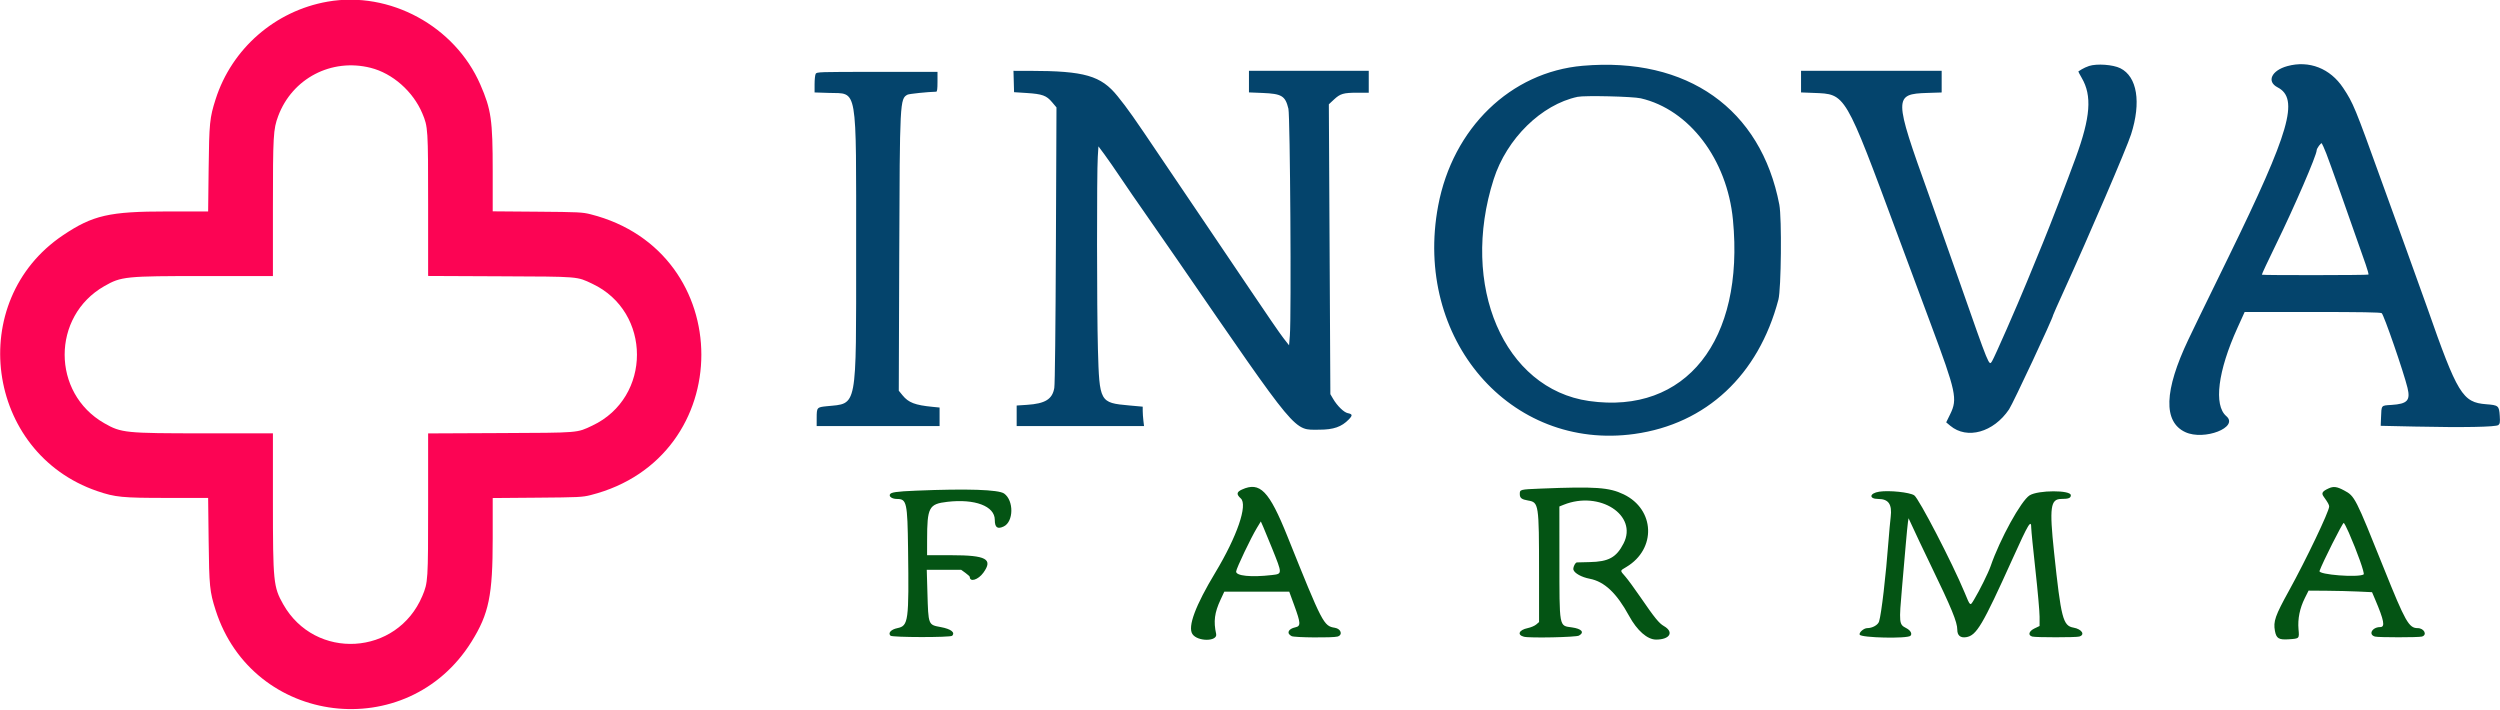 <svg id="svg" version="1.1" xmlns="http://www.w3.org/2000/svg" xmlns:xlink="http://www.w3.org/1999/xlink" width="400" height="113.552" viewBox="0, 0, 400,113.552"><g id="svgg"><path id="path0" d="M52.417 0.263 C 44.022 1.734,37.087 7.777,34.500 15.875 C 33.550 18.850,33.469 19.658,33.382 27.042 L 33.302 33.833 26.740 33.833 C 17.484 33.833,14.865 34.431,10.092 37.631 C -5.585 48.141,-2.331 72.466,15.571 78.579 C 18.441 79.559,19.550 79.667,26.740 79.667 L 33.302 79.667 33.382 86.458 C 33.469 93.842,33.550 94.650,34.500 97.625 C 40.413 116.136,65.159 119.183,75.444 102.667 C 78.233 98.189,78.832 95.266,78.833 86.135 L 78.833 79.686 85.958 79.629 C 92.593 79.576,93.181 79.548,94.502 79.214 C 118.121 73.241,118.121 40.259,94.502 34.286 C 93.181 33.952,92.593 33.924,85.958 33.871 L 78.833 33.814 78.833 27.365 C 78.832 19.194,78.593 17.527,76.852 13.528 C 72.780 4.176,62.363 -1.479,52.417 0.263 M59.309 10.853 C 62.818 11.738,66.094 14.629,67.574 18.145 C 68.483 20.304,68.500 20.576,68.500 32.838 L 68.500 44.154 80.042 44.207 C 92.839 44.265,92.255 44.217,94.780 45.408 C 104.290 49.893,104.290 63.607,94.780 68.092 C 92.255 69.283,92.839 69.235,80.042 69.293 L 68.500 69.346 68.500 80.662 C 68.500 92.924,68.483 93.196,67.574 95.355 C 63.536 104.948,50.405 105.722,45.302 96.667 C 43.747 93.909,43.668 93.109,43.667 80.208 L 43.667 69.333 32.765 69.333 C 20.021 69.333,19.413 69.272,16.686 67.715 C 8.232 62.889,8.232 50.611,16.686 45.785 C 19.413 44.228,20.021 44.167,32.765 44.167 L 43.667 44.167 43.667 33.292 C 43.668 21.674,43.725 20.681,44.506 18.583 C 46.758 12.542,53.027 9.268,59.309 10.853 " stroke="none" fill="#fc0454" fill-rule="evenodd"></path><path id="path1" d="M253.250 10.523 C 241.704 11.522,232.440 20.491,230.104 32.932 C 226.113 54.185,241.628 72.208,261.525 69.431 C 273.002 67.829,281.359 60.025,284.546 47.935 C 284.992 46.242,285.102 34.887,284.693 32.750 C 281.757 17.411,269.967 9.077,253.250 10.523 M334.247 10.557 C 333.878 10.677,333.353 10.916,333.080 11.087 C 332.807 11.259,332.561 11.412,332.535 11.429 C 332.508 11.445,332.752 11.912,333.076 12.465 C 334.745 15.313,334.486 18.739,332.109 25.250 C 330.747 28.981,328.011 36.081,326.842 38.917 C 326.275 40.292,325.139 43.059,324.318 45.065 C 322.707 49.001,319.115 57.180,318.729 57.792 C 318.233 58.577,318.349 58.859,313.523 45.083 C 311.693 39.858,309.468 33.558,308.579 31.083 C 302.989 15.523,302.983 15.043,308.375 14.869 L 310.667 14.796 310.667 13.064 L 310.667 11.333 299.417 11.333 L 288.167 11.333 288.167 13.061 L 288.167 14.788 290.208 14.868 C 295.352 15.069,295.121 14.677,303.684 37.750 C 305.521 42.700,307.892 49.075,308.952 51.917 C 312.984 62.727,313.223 63.834,312.042 66.246 L 311.392 67.575 312.045 68.121 C 314.727 70.362,318.963 69.181,321.446 65.500 C 322.086 64.550,328.500 50.836,328.500 50.416 C 328.500 50.361,329.241 48.689,330.148 46.700 C 334.316 37.551,340.269 23.688,340.970 21.500 C 342.615 16.363,341.951 12.266,339.255 10.920 C 338.087 10.337,335.495 10.149,334.247 10.557 M365.971 10.578 C 363.438 11.276,362.622 13.048,364.409 13.972 C 367.905 15.780,366.398 20.998,356.581 41.083 C 351.815 50.836,351.069 52.368,350.136 54.333 C 346.254 62.502,346.090 67.492,349.649 69.140 C 352.679 70.543,358.282 68.356,356.208 66.580 C 354.167 64.833,354.856 59.371,357.990 52.463 L 359.145 49.917 369.948 49.917 C 377.740 49.917,380.840 49.970,381.072 50.107 C 381.398 50.300,384.590 59.534,385.200 62.052 C 385.691 64.076,385.181 64.623,382.649 64.787 C 380.939 64.897,381.046 64.766,380.963 66.857 L 380.912 68.130 386.414 68.250 C 394.140 68.418,399.362 68.322,399.744 68.005 C 399.992 67.799,400.027 67.565,399.961 66.535 C 399.857 64.917,399.751 64.826,397.793 64.678 C 394.005 64.392,393.197 63.067,388.334 49.167 C 387.804 47.654,386.282 43.417,384.950 39.750 C 383.618 36.083,381.879 31.283,381.087 29.083 C 376.773 17.107,376.530 16.517,374.906 14.066 C 372.835 10.941,369.451 9.619,365.971 10.578 M162.203 13.042 L 162.250 14.750 164.250 14.879 C 166.776 15.042,167.425 15.276,168.330 16.349 L 169.036 17.186 168.945 39.135 C 168.890 52.450,168.789 61.469,168.688 62.064 C 168.382 63.878,167.240 64.584,164.300 64.776 L 162.667 64.883 162.667 66.525 L 162.667 68.167 172.857 68.167 L 183.046 68.167 182.941 67.292 C 182.884 66.810,182.836 66.113,182.835 65.742 L 182.833 65.067 180.665 64.871 C 175.956 64.444,175.907 64.356,175.666 55.833 C 175.492 49.700,175.477 27.735,175.645 25.083 L 175.750 23.417 176.681 24.667 C 177.193 25.354,178.442 27.154,179.457 28.667 C 180.472 30.179,181.941 32.317,182.722 33.417 C 183.503 34.517,186.000 38.117,188.272 41.417 C 207.958 70.014,206.903 68.750,211.087 68.750 C 213.361 68.750,214.656 68.300,215.810 67.107 C 216.442 66.455,216.409 66.257,215.640 66.103 C 215.022 65.979,213.955 64.938,213.299 63.818 L 212.858 63.066 212.736 39.877 L 212.615 16.688 213.433 15.925 C 214.444 14.981,214.947 14.835,217.208 14.834 L 219.000 14.833 219.000 13.083 L 219.000 11.333 209.417 11.333 L 199.833 11.333 199.833 13.059 L 199.833 14.785 201.973 14.872 C 205.093 14.999,205.646 15.333,206.145 17.395 C 206.423 18.541,206.628 50.563,206.378 53.667 L 206.250 55.250 205.333 54.076 C 204.829 53.431,202.481 50.018,200.116 46.493 C 197.750 42.968,194.663 38.396,193.256 36.333 C 191.849 34.271,188.502 29.321,185.818 25.333 C 181.292 18.611,180.473 17.449,178.806 15.381 C 176.161 12.102,173.532 11.344,164.786 11.336 L 162.155 11.333 162.203 13.042 M130.506 11.822 C 130.411 12.000,130.333 12.740,130.333 13.468 L 130.333 14.791 132.625 14.866 C 137.276 15.020,136.982 13.315,136.982 40.083 C 136.983 65.795,137.229 64.492,132.272 64.996 C 130.705 65.155,130.673 65.192,130.669 66.875 L 130.667 68.167 140.500 68.167 L 150.333 68.167 150.333 66.686 L 150.333 65.205 149.208 65.095 C 146.410 64.821,145.369 64.423,144.417 63.261 L 143.805 62.514 143.880 40.715 C 143.965 16.161,143.983 15.800,145.204 15.147 C 145.457 15.011,148.408 14.706,149.792 14.672 C 149.943 14.668,150.000 14.236,150.000 13.083 L 150.000 11.500 140.339 11.500 C 130.958 11.500,130.673 11.509,130.506 11.822 M262.525 15.731 C 270.292 17.531,276.340 25.503,277.271 35.167 C 279.134 54.506,269.722 66.361,254.250 64.161 C 240.635 62.225,233.533 45.702,238.993 28.667 C 241.072 22.180,246.626 16.730,252.417 15.493 C 253.537 15.253,261.249 15.435,262.525 15.731 M372.214 24.583 C 372.699 25.806,375.697 34.246,378.506 42.297 C 378.803 43.147,379.005 43.884,378.955 43.934 C 378.849 44.040,362.002 44.058,361.897 43.953 C 361.858 43.914,362.886 41.715,364.181 39.066 C 367.101 33.093,370.664 24.846,370.667 24.051 C 370.669 23.748,371.365 22.800,371.487 22.936 C 371.559 23.017,371.886 23.758,372.214 24.583 " stroke="none" fill="#04446c" fill-rule="evenodd"></path><path id="path2" d="M372.583 78.142 C 371.574 78.604,371.390 78.898,371.772 79.437 C 372.485 80.441,372.665 80.765,372.666 81.050 C 372.668 81.814,368.956 89.588,366.243 94.500 C 364.021 98.525,363.705 99.427,363.990 100.951 C 364.214 102.152,364.614 102.394,366.198 102.287 C 367.921 102.170,367.894 102.198,367.761 100.676 C 367.617 99.023,367.961 97.321,368.767 95.708 L 369.371 94.500 372.227 94.520 C 373.798 94.531,376.083 94.587,377.305 94.645 L 379.527 94.750 380.004 95.869 C 381.463 99.293,381.656 100.333,380.834 100.333 C 379.543 100.333,378.879 101.543,380.000 101.852 C 380.543 102.002,386.958 102.001,387.500 101.852 C 388.416 101.598,387.864 100.500,386.821 100.500 C 385.424 100.500,384.859 99.501,381.447 91.000 C 376.833 79.508,376.775 79.392,375.063 78.473 C 373.910 77.853,373.371 77.781,372.583 78.142 M198.708 78.329 C 197.846 78.720,197.796 79.096,198.521 79.743 C 199.672 80.768,197.939 85.820,194.449 91.614 C 191.262 96.903,190.010 100.263,190.784 101.445 C 191.597 102.685,194.857 102.668,194.583 101.425 C 194.142 99.427,194.322 98.027,195.285 95.958 L 195.886 94.667 201.082 94.667 L 206.278 94.667 207.081 96.861 C 208.122 99.707,208.147 100.180,207.263 100.368 C 206.100 100.615,205.793 101.345,206.667 101.785 C 207.119 102.013,213.220 102.068,214.000 101.851 C 214.878 101.607,214.583 100.611,213.583 100.447 C 211.780 100.151,211.632 99.867,205.995 85.833 C 203.053 78.512,201.601 77.016,198.708 78.329 M246.557 78.174 C 243.173 78.310,243.167 78.311,243.167 79.053 C 243.167 79.681,243.459 79.907,244.491 80.082 C 246.207 80.372,246.244 80.611,246.247 91.556 L 246.250 99.529 245.798 99.918 C 245.549 100.132,244.936 100.392,244.435 100.496 C 243.028 100.788,242.681 101.581,243.831 101.879 C 244.740 102.115,252.168 101.960,252.635 101.696 C 253.558 101.173,253.075 100.606,251.518 100.385 C 249.419 100.087,249.513 100.603,249.505 89.310 L 249.500 81.036 250.200 80.756 C 255.941 78.459,262.082 82.429,259.774 86.945 C 258.625 89.193,257.382 89.877,254.333 89.935 C 253.279 89.956,252.362 89.978,252.296 89.986 C 252.022 90.018,251.644 90.833,251.749 91.165 C 251.928 91.728,253.056 92.351,254.340 92.596 C 256.704 93.046,258.663 94.891,260.652 98.540 C 261.936 100.896,263.573 102.333,264.973 102.333 C 267.191 102.333,267.887 101.125,266.220 100.169 C 265.449 99.728,264.737 98.851,262.496 95.583 C 261.553 94.208,260.456 92.710,260.057 92.253 C 259.168 91.233,259.156 91.351,260.222 90.713 C 265.045 87.828,264.806 81.510,259.781 79.093 C 257.462 77.977,255.266 77.825,246.557 78.174 M146.583 78.505 C 143.379 78.637,142.516 78.765,142.376 79.128 C 142.237 79.491,142.790 79.833,143.513 79.833 C 145.075 79.833,145.193 80.366,145.290 87.833 C 145.441 99.443,145.348 100.134,143.588 100.499 C 142.562 100.712,142.045 101.278,142.480 101.713 C 142.761 101.994,152.061 102.006,152.342 101.725 C 152.872 101.194,152.149 100.637,150.542 100.338 C 148.500 99.958,148.538 100.056,148.386 94.792 L 148.282 91.167 151.032 91.167 L 153.783 91.167 154.475 91.668 C 154.855 91.943,155.167 92.231,155.167 92.306 C 155.167 93.192,156.510 92.777,157.337 91.636 C 158.923 89.445,157.807 88.836,152.208 88.834 L 148.333 88.833 148.337 86.375 C 148.344 81.162,148.622 80.638,151.561 80.294 C 155.988 79.776,159.167 80.980,159.167 83.175 C 159.167 84.401,159.585 84.712,160.592 84.235 C 162.188 83.477,162.236 80.099,160.667 78.970 C 159.782 78.333,154.766 78.167,146.583 78.505 M300.688 78.667 C 299.102 78.906,298.969 79.833,300.520 79.833 C 302.166 79.833,302.754 80.683,302.511 82.709 C 302.421 83.465,302.267 85.133,302.170 86.417 C 301.731 92.220,301.029 98.229,300.649 99.443 C 300.474 100.001,299.580 100.500,298.756 100.500 C 298.220 100.500,297.412 101.198,297.546 101.545 C 297.740 102.051,305.185 102.216,305.675 101.725 C 305.993 101.407,305.682 100.848,304.993 100.497 C 303.840 99.908,303.822 99.728,304.333 93.889 C 304.517 91.796,304.783 88.733,304.925 87.083 C 305.067 85.433,305.225 83.821,305.277 83.500 L 305.372 82.917 305.601 83.417 C 306.482 85.338,307.667 87.841,308.914 90.417 C 312.263 97.332,313.167 99.528,313.167 100.756 C 313.167 101.674,313.671 102.097,314.588 101.948 C 316.243 101.680,317.188 100.083,322.005 89.417 C 324.594 83.685,325.000 83.016,325.000 84.489 C 325.000 84.865,325.300 87.879,325.667 91.187 C 326.033 94.495,326.333 97.867,326.333 98.681 L 326.333 100.160 325.542 100.538 C 324.608 100.984,324.420 101.643,325.167 101.851 C 325.708 102.001,332.123 102.002,332.667 101.852 C 333.676 101.572,333.097 100.657,331.763 100.422 C 330.070 100.125,329.772 98.965,328.647 88.333 C 327.890 81.173,328.073 79.836,329.810 79.831 C 330.978 79.828,331.333 79.689,331.333 79.238 C 331.333 78.392,326.115 78.404,324.742 79.253 C 323.380 80.097,319.990 86.254,318.494 90.601 C 318.140 91.629,316.738 94.464,315.877 95.891 C 315.198 97.018,315.281 97.079,314.315 94.750 C 312.377 90.083,307.008 79.731,306.276 79.252 C 305.536 78.767,302.280 78.426,300.688 78.667 M203.509 87.671 C 205.203 91.890,205.204 91.810,203.468 92.011 C 200.175 92.392,197.732 92.145,197.783 91.435 C 197.820 90.923,200.150 86.036,201.113 84.451 L 201.733 83.431 202.135 84.340 C 202.356 84.841,202.975 86.340,203.509 87.671 M375.817 85.233 C 377.162 88.300,378.394 91.776,378.183 91.907 C 377.310 92.446,370.910 91.949,371.122 91.359 C 371.621 89.966,374.793 83.667,374.996 83.667 C 375.070 83.667,375.439 84.371,375.817 85.233 " stroke="none" fill="#045414" fill-rule="evenodd"></path><path id="path3" d="" stroke="none" fill="#1002c40" fill-rule="evenodd"></path><path id="path4" d="" stroke="none" fill="#442c40" fill-rule="evenodd"></path></g></svg>
